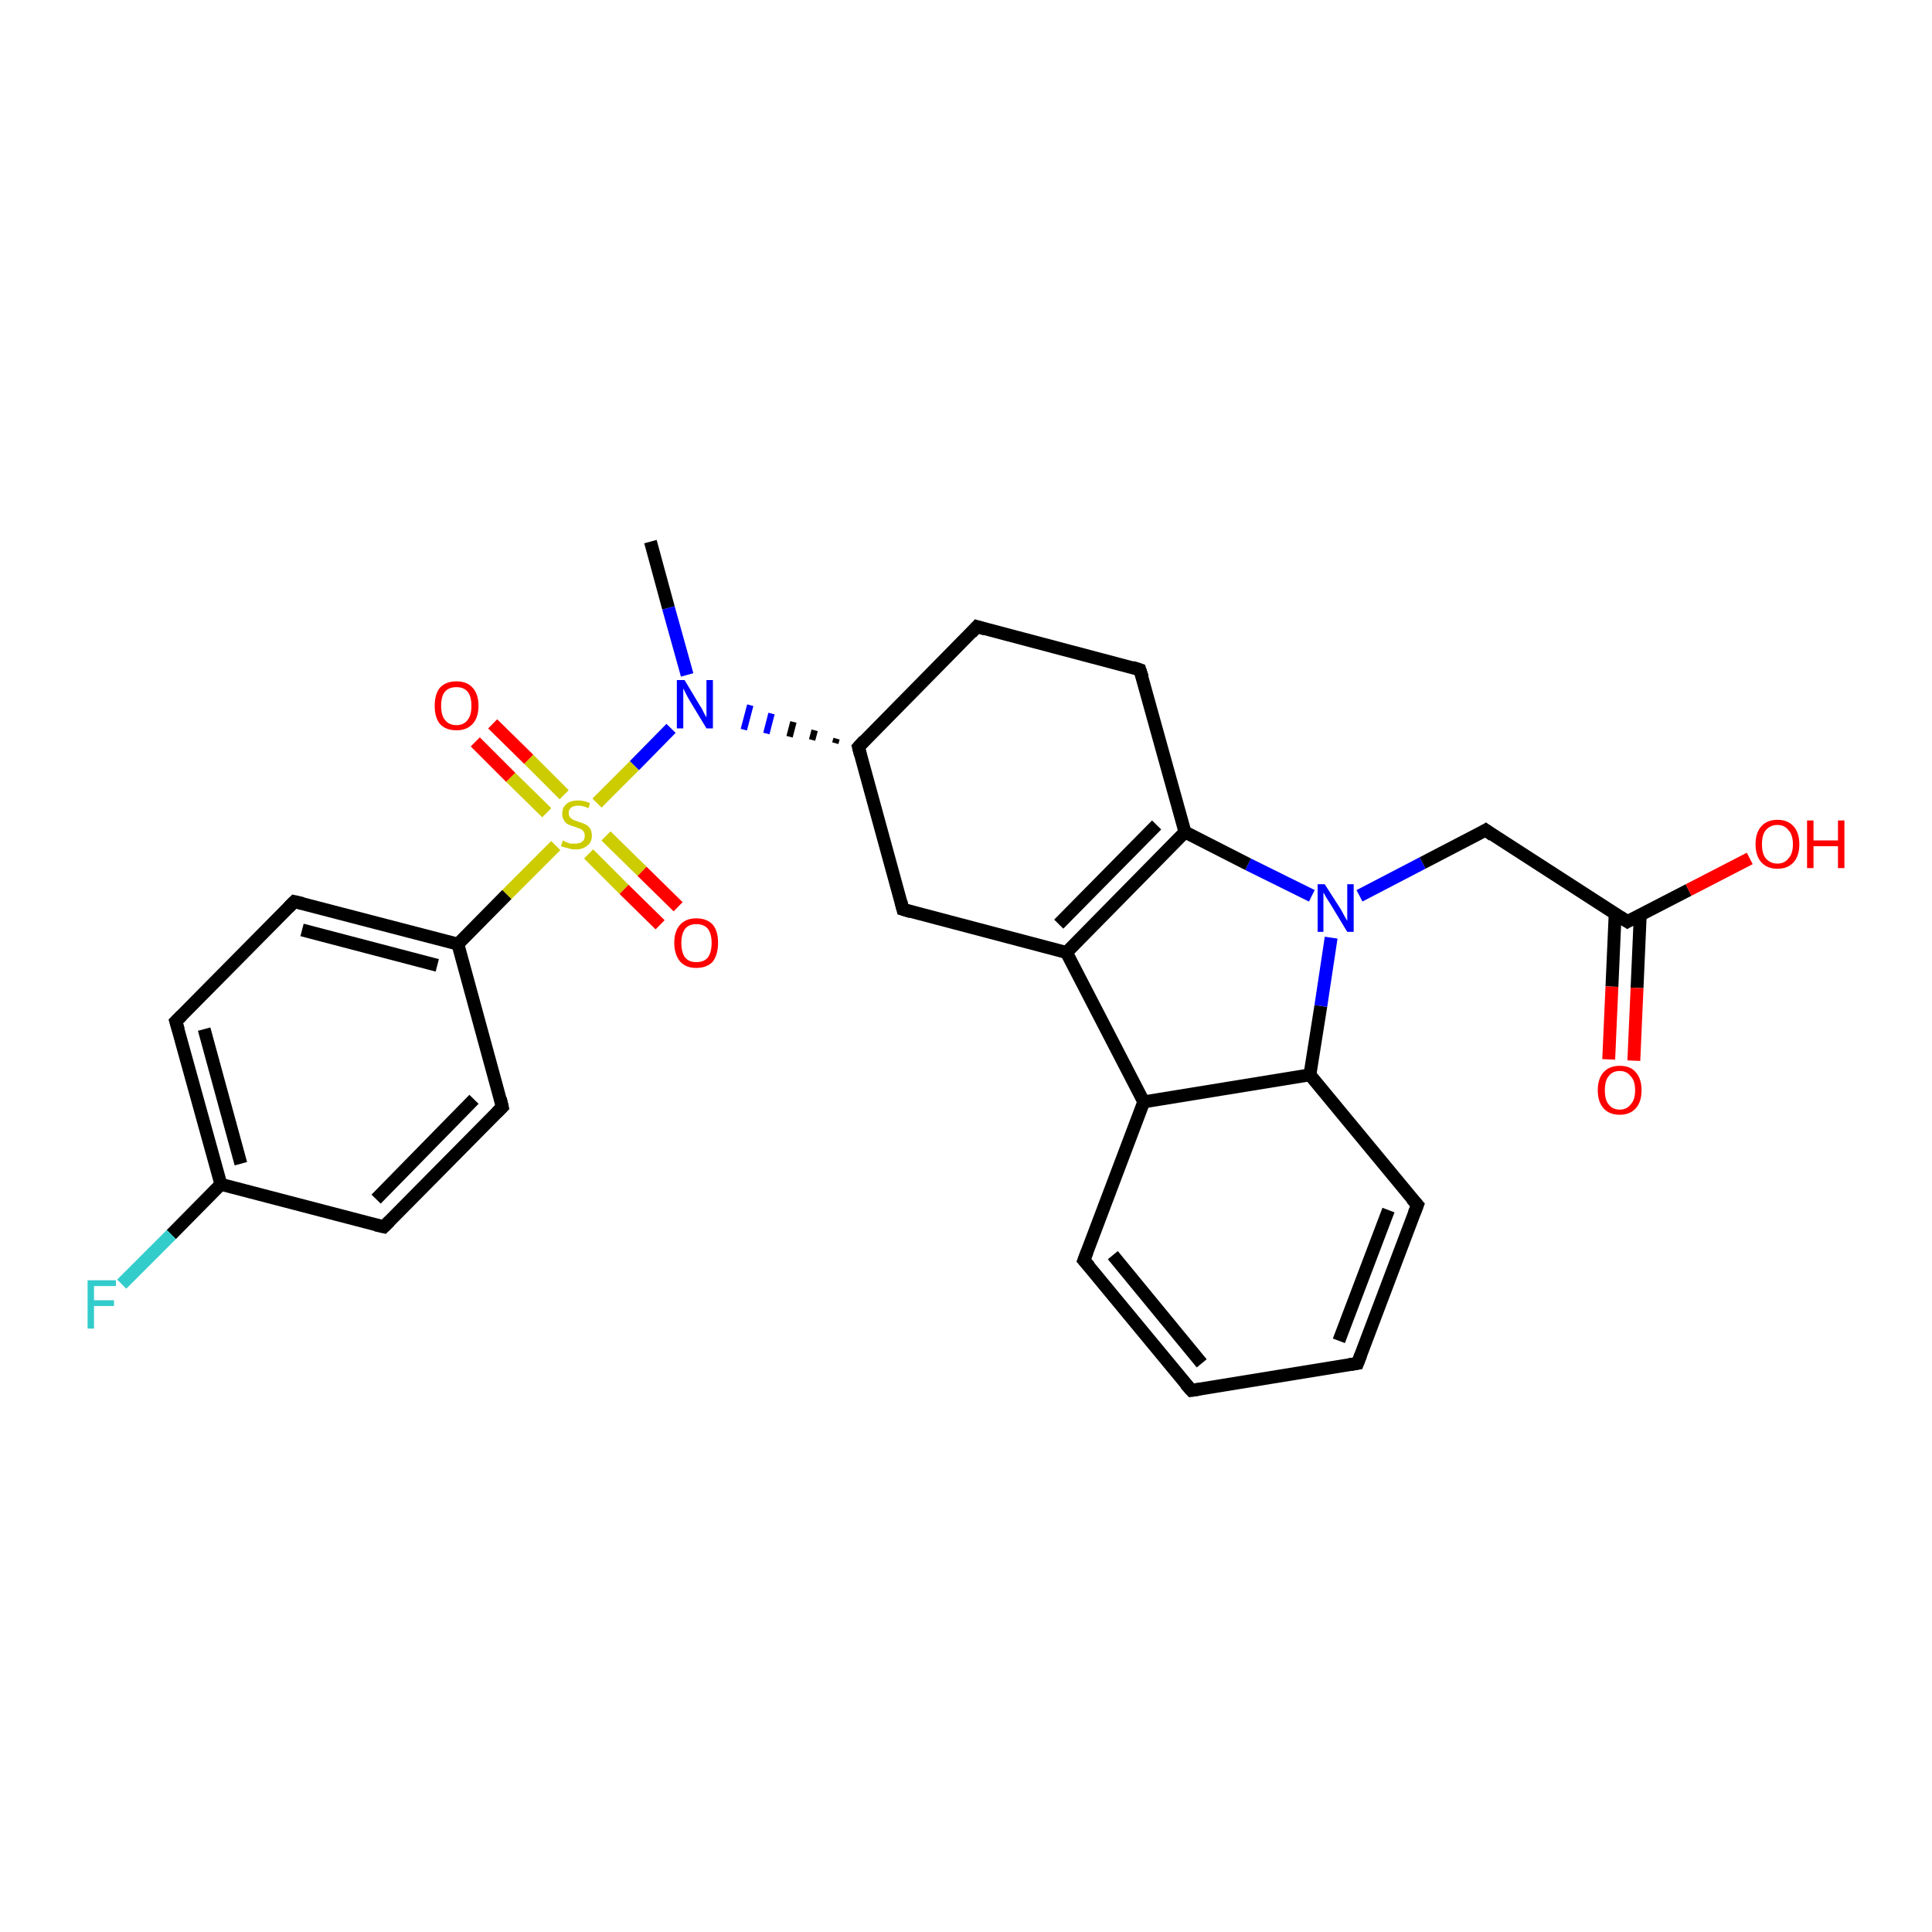 <?xml version='1.0' encoding='iso-8859-1'?>
<svg version='1.1' baseProfile='full'
              xmlns='http://www.w3.org/2000/svg'
                      xmlns:rdkit='http://www.rdkit.org/xml'
                      xmlns:xlink='http://www.w3.org/1999/xlink'
                  xml:space='preserve'
width='300px' height='300px' viewBox='0 0 300 300'>
<!-- END OF HEADER -->
<rect style='opacity:1.0;fill:#FFFFFF;stroke:none' width='300.0' height='300.0' x='0.0' y='0.0'> </rect>
<path class='bond-0 atom-0 atom-1' d='M 101.0,84.1 L 103.8,94.4' style='fill:none;fill-rule:evenodd;stroke:#000000;stroke-width:2.0px;stroke-linecap:butt;stroke-linejoin:miter;stroke-opacity:1' />
<path class='bond-0 atom-0 atom-1' d='M 103.8,94.4 L 106.7,104.8' style='fill:none;fill-rule:evenodd;stroke:#0000FF;stroke-width:2.0px;stroke-linecap:butt;stroke-linejoin:miter;stroke-opacity:1' />
<path class='bond-1 atom-2 atom-1' d='M 129.9,114.7 L 129.7,115.4' style='fill:none;fill-rule:evenodd;stroke:#000000;stroke-width:1.0px;stroke-linecap:butt;stroke-linejoin:miter;stroke-opacity:1' />
<path class='bond-1 atom-2 atom-1' d='M 126.5,113.4 L 126.1,114.9' style='fill:none;fill-rule:evenodd;stroke:#000000;stroke-width:1.0px;stroke-linecap:butt;stroke-linejoin:miter;stroke-opacity:1' />
<path class='bond-1 atom-2 atom-1' d='M 123.2,112.1 L 122.6,114.4' style='fill:none;fill-rule:evenodd;stroke:#000000;stroke-width:1.0px;stroke-linecap:butt;stroke-linejoin:miter;stroke-opacity:1' />
<path class='bond-1 atom-2 atom-1' d='M 119.8,110.8 L 119.0,113.9' style='fill:none;fill-rule:evenodd;stroke:#0000FF;stroke-width:1.0px;stroke-linecap:butt;stroke-linejoin:miter;stroke-opacity:1' />
<path class='bond-1 atom-2 atom-1' d='M 116.5,109.5 L 115.5,113.3' style='fill:none;fill-rule:evenodd;stroke:#0000FF;stroke-width:1.0px;stroke-linecap:butt;stroke-linejoin:miter;stroke-opacity:1' />
<path class='bond-2 atom-2 atom-3' d='M 133.3,116.0 L 151.7,97.3' style='fill:none;fill-rule:evenodd;stroke:#000000;stroke-width:2.0px;stroke-linecap:butt;stroke-linejoin:miter;stroke-opacity:1' />
<path class='bond-3 atom-3 atom-4' d='M 151.7,97.3 L 177.0,104.0' style='fill:none;fill-rule:evenodd;stroke:#000000;stroke-width:2.0px;stroke-linecap:butt;stroke-linejoin:miter;stroke-opacity:1' />
<path class='bond-4 atom-4 atom-5' d='M 177.0,104.0 L 184.0,129.2' style='fill:none;fill-rule:evenodd;stroke:#000000;stroke-width:2.0px;stroke-linecap:butt;stroke-linejoin:miter;stroke-opacity:1' />
<path class='bond-5 atom-5 atom-6' d='M 184.0,129.2 L 165.6,147.9' style='fill:none;fill-rule:evenodd;stroke:#000000;stroke-width:2.0px;stroke-linecap:butt;stroke-linejoin:miter;stroke-opacity:1' />
<path class='bond-5 atom-5 atom-6' d='M 179.6,128.1 L 164.4,143.5' style='fill:none;fill-rule:evenodd;stroke:#000000;stroke-width:2.0px;stroke-linecap:butt;stroke-linejoin:miter;stroke-opacity:1' />
<path class='bond-6 atom-6 atom-7' d='M 165.6,147.9 L 140.2,141.2' style='fill:none;fill-rule:evenodd;stroke:#000000;stroke-width:2.0px;stroke-linecap:butt;stroke-linejoin:miter;stroke-opacity:1' />
<path class='bond-7 atom-6 atom-8' d='M 165.6,147.9 L 177.6,171.1' style='fill:none;fill-rule:evenodd;stroke:#000000;stroke-width:2.0px;stroke-linecap:butt;stroke-linejoin:miter;stroke-opacity:1' />
<path class='bond-8 atom-8 atom-9' d='M 177.6,171.1 L 168.3,195.7' style='fill:none;fill-rule:evenodd;stroke:#000000;stroke-width:2.0px;stroke-linecap:butt;stroke-linejoin:miter;stroke-opacity:1' />
<path class='bond-9 atom-9 atom-10' d='M 168.3,195.7 L 185.0,215.9' style='fill:none;fill-rule:evenodd;stroke:#000000;stroke-width:2.0px;stroke-linecap:butt;stroke-linejoin:miter;stroke-opacity:1' />
<path class='bond-9 atom-9 atom-10' d='M 172.8,194.9 L 186.6,211.7' style='fill:none;fill-rule:evenodd;stroke:#000000;stroke-width:2.0px;stroke-linecap:butt;stroke-linejoin:miter;stroke-opacity:1' />
<path class='bond-10 atom-10 atom-11' d='M 185.0,215.9 L 210.8,211.7' style='fill:none;fill-rule:evenodd;stroke:#000000;stroke-width:2.0px;stroke-linecap:butt;stroke-linejoin:miter;stroke-opacity:1' />
<path class='bond-11 atom-11 atom-12' d='M 210.8,211.7 L 220.1,187.1' style='fill:none;fill-rule:evenodd;stroke:#000000;stroke-width:2.0px;stroke-linecap:butt;stroke-linejoin:miter;stroke-opacity:1' />
<path class='bond-11 atom-11 atom-12' d='M 207.9,208.2 L 215.6,187.9' style='fill:none;fill-rule:evenodd;stroke:#000000;stroke-width:2.0px;stroke-linecap:butt;stroke-linejoin:miter;stroke-opacity:1' />
<path class='bond-12 atom-12 atom-13' d='M 220.1,187.1 L 203.4,166.9' style='fill:none;fill-rule:evenodd;stroke:#000000;stroke-width:2.0px;stroke-linecap:butt;stroke-linejoin:miter;stroke-opacity:1' />
<path class='bond-13 atom-13 atom-14' d='M 203.4,166.9 L 205.1,156.2' style='fill:none;fill-rule:evenodd;stroke:#000000;stroke-width:2.0px;stroke-linecap:butt;stroke-linejoin:miter;stroke-opacity:1' />
<path class='bond-13 atom-13 atom-14' d='M 205.1,156.2 L 206.7,145.6' style='fill:none;fill-rule:evenodd;stroke:#0000FF;stroke-width:2.0px;stroke-linecap:butt;stroke-linejoin:miter;stroke-opacity:1' />
<path class='bond-14 atom-14 atom-15' d='M 211.1,139.1 L 220.9,134.0' style='fill:none;fill-rule:evenodd;stroke:#0000FF;stroke-width:2.0px;stroke-linecap:butt;stroke-linejoin:miter;stroke-opacity:1' />
<path class='bond-14 atom-14 atom-15' d='M 220.9,134.0 L 230.7,128.9' style='fill:none;fill-rule:evenodd;stroke:#000000;stroke-width:2.0px;stroke-linecap:butt;stroke-linejoin:miter;stroke-opacity:1' />
<path class='bond-15 atom-15 atom-16' d='M 230.7,128.9 L 252.7,143.1' style='fill:none;fill-rule:evenodd;stroke:#000000;stroke-width:2.0px;stroke-linecap:butt;stroke-linejoin:miter;stroke-opacity:1' />
<path class='bond-16 atom-16 atom-17' d='M 252.7,143.1 L 262.2,138.2' style='fill:none;fill-rule:evenodd;stroke:#000000;stroke-width:2.0px;stroke-linecap:butt;stroke-linejoin:miter;stroke-opacity:1' />
<path class='bond-16 atom-16 atom-17' d='M 262.2,138.2 L 271.7,133.3' style='fill:none;fill-rule:evenodd;stroke:#FF0000;stroke-width:2.0px;stroke-linecap:butt;stroke-linejoin:miter;stroke-opacity:1' />
<path class='bond-17 atom-16 atom-18' d='M 250.8,141.9 L 250.3,153.2' style='fill:none;fill-rule:evenodd;stroke:#000000;stroke-width:2.0px;stroke-linecap:butt;stroke-linejoin:miter;stroke-opacity:1' />
<path class='bond-17 atom-16 atom-18' d='M 250.3,153.2 L 249.8,164.5' style='fill:none;fill-rule:evenodd;stroke:#FF0000;stroke-width:2.0px;stroke-linecap:butt;stroke-linejoin:miter;stroke-opacity:1' />
<path class='bond-17 atom-16 atom-18' d='M 254.7,142.0 L 254.2,153.4' style='fill:none;fill-rule:evenodd;stroke:#000000;stroke-width:2.0px;stroke-linecap:butt;stroke-linejoin:miter;stroke-opacity:1' />
<path class='bond-17 atom-16 atom-18' d='M 254.2,153.4 L 253.7,164.7' style='fill:none;fill-rule:evenodd;stroke:#FF0000;stroke-width:2.0px;stroke-linecap:butt;stroke-linejoin:miter;stroke-opacity:1' />
<path class='bond-18 atom-1 atom-19' d='M 104.2,113.1 L 98.5,118.9' style='fill:none;fill-rule:evenodd;stroke:#0000FF;stroke-width:2.0px;stroke-linecap:butt;stroke-linejoin:miter;stroke-opacity:1' />
<path class='bond-18 atom-1 atom-19' d='M 98.5,118.9 L 92.7,124.7' style='fill:none;fill-rule:evenodd;stroke:#CCCC00;stroke-width:2.0px;stroke-linecap:butt;stroke-linejoin:miter;stroke-opacity:1' />
<path class='bond-19 atom-19 atom-20' d='M 91.4,132.6 L 96.9,138.1' style='fill:none;fill-rule:evenodd;stroke:#CCCC00;stroke-width:2.0px;stroke-linecap:butt;stroke-linejoin:miter;stroke-opacity:1' />
<path class='bond-19 atom-19 atom-20' d='M 96.9,138.1 L 102.5,143.6' style='fill:none;fill-rule:evenodd;stroke:#FF0000;stroke-width:2.0px;stroke-linecap:butt;stroke-linejoin:miter;stroke-opacity:1' />
<path class='bond-19 atom-19 atom-20' d='M 94.1,129.8 L 99.7,135.3' style='fill:none;fill-rule:evenodd;stroke:#CCCC00;stroke-width:2.0px;stroke-linecap:butt;stroke-linejoin:miter;stroke-opacity:1' />
<path class='bond-19 atom-19 atom-20' d='M 99.7,135.3 L 105.3,140.8' style='fill:none;fill-rule:evenodd;stroke:#FF0000;stroke-width:2.0px;stroke-linecap:butt;stroke-linejoin:miter;stroke-opacity:1' />
<path class='bond-20 atom-19 atom-21' d='M 87.6,123.4 L 82.1,117.9' style='fill:none;fill-rule:evenodd;stroke:#CCCC00;stroke-width:2.0px;stroke-linecap:butt;stroke-linejoin:miter;stroke-opacity:1' />
<path class='bond-20 atom-19 atom-21' d='M 82.1,117.9 L 76.5,112.4' style='fill:none;fill-rule:evenodd;stroke:#FF0000;stroke-width:2.0px;stroke-linecap:butt;stroke-linejoin:miter;stroke-opacity:1' />
<path class='bond-20 atom-19 atom-21' d='M 84.9,126.2 L 79.3,120.7' style='fill:none;fill-rule:evenodd;stroke:#CCCC00;stroke-width:2.0px;stroke-linecap:butt;stroke-linejoin:miter;stroke-opacity:1' />
<path class='bond-20 atom-19 atom-21' d='M 79.3,120.7 L 73.8,115.2' style='fill:none;fill-rule:evenodd;stroke:#FF0000;stroke-width:2.0px;stroke-linecap:butt;stroke-linejoin:miter;stroke-opacity:1' />
<path class='bond-21 atom-19 atom-22' d='M 86.3,131.3 L 78.7,138.9' style='fill:none;fill-rule:evenodd;stroke:#CCCC00;stroke-width:2.0px;stroke-linecap:butt;stroke-linejoin:miter;stroke-opacity:1' />
<path class='bond-21 atom-19 atom-22' d='M 78.7,138.9 L 71.1,146.6' style='fill:none;fill-rule:evenodd;stroke:#000000;stroke-width:2.0px;stroke-linecap:butt;stroke-linejoin:miter;stroke-opacity:1' />
<path class='bond-22 atom-22 atom-23' d='M 71.1,146.6 L 45.7,140.0' style='fill:none;fill-rule:evenodd;stroke:#000000;stroke-width:2.0px;stroke-linecap:butt;stroke-linejoin:miter;stroke-opacity:1' />
<path class='bond-22 atom-22 atom-23' d='M 67.9,149.9 L 46.9,144.4' style='fill:none;fill-rule:evenodd;stroke:#000000;stroke-width:2.0px;stroke-linecap:butt;stroke-linejoin:miter;stroke-opacity:1' />
<path class='bond-23 atom-23 atom-24' d='M 45.7,140.0 L 27.3,158.6' style='fill:none;fill-rule:evenodd;stroke:#000000;stroke-width:2.0px;stroke-linecap:butt;stroke-linejoin:miter;stroke-opacity:1' />
<path class='bond-24 atom-24 atom-25' d='M 27.3,158.6 L 34.3,183.9' style='fill:none;fill-rule:evenodd;stroke:#000000;stroke-width:2.0px;stroke-linecap:butt;stroke-linejoin:miter;stroke-opacity:1' />
<path class='bond-24 atom-24 atom-25' d='M 31.7,159.8 L 37.4,180.7' style='fill:none;fill-rule:evenodd;stroke:#000000;stroke-width:2.0px;stroke-linecap:butt;stroke-linejoin:miter;stroke-opacity:1' />
<path class='bond-25 atom-25 atom-26' d='M 34.3,183.9 L 26.6,191.7' style='fill:none;fill-rule:evenodd;stroke:#000000;stroke-width:2.0px;stroke-linecap:butt;stroke-linejoin:miter;stroke-opacity:1' />
<path class='bond-25 atom-25 atom-26' d='M 26.6,191.7 L 18.9,199.4' style='fill:none;fill-rule:evenodd;stroke:#33CCCC;stroke-width:2.0px;stroke-linecap:butt;stroke-linejoin:miter;stroke-opacity:1' />
<path class='bond-26 atom-25 atom-27' d='M 34.3,183.9 L 59.6,190.5' style='fill:none;fill-rule:evenodd;stroke:#000000;stroke-width:2.0px;stroke-linecap:butt;stroke-linejoin:miter;stroke-opacity:1' />
<path class='bond-27 atom-27 atom-28' d='M 59.6,190.5 L 78.0,171.9' style='fill:none;fill-rule:evenodd;stroke:#000000;stroke-width:2.0px;stroke-linecap:butt;stroke-linejoin:miter;stroke-opacity:1' />
<path class='bond-27 atom-27 atom-28' d='M 58.4,186.2 L 73.6,170.7' style='fill:none;fill-rule:evenodd;stroke:#000000;stroke-width:2.0px;stroke-linecap:butt;stroke-linejoin:miter;stroke-opacity:1' />
<path class='bond-28 atom-7 atom-2' d='M 140.2,141.2 L 133.3,116.0' style='fill:none;fill-rule:evenodd;stroke:#000000;stroke-width:2.0px;stroke-linecap:butt;stroke-linejoin:miter;stroke-opacity:1' />
<path class='bond-29 atom-13 atom-8' d='M 203.4,166.9 L 177.6,171.1' style='fill:none;fill-rule:evenodd;stroke:#000000;stroke-width:2.0px;stroke-linecap:butt;stroke-linejoin:miter;stroke-opacity:1' />
<path class='bond-30 atom-28 atom-22' d='M 78.0,171.9 L 71.1,146.6' style='fill:none;fill-rule:evenodd;stroke:#000000;stroke-width:2.0px;stroke-linecap:butt;stroke-linejoin:miter;stroke-opacity:1' />
<path class='bond-31 atom-14 atom-5' d='M 203.7,139.1 L 193.8,134.2' style='fill:none;fill-rule:evenodd;stroke:#0000FF;stroke-width:2.0px;stroke-linecap:butt;stroke-linejoin:miter;stroke-opacity:1' />
<path class='bond-31 atom-14 atom-5' d='M 193.8,134.2 L 184.0,129.2' style='fill:none;fill-rule:evenodd;stroke:#000000;stroke-width:2.0px;stroke-linecap:butt;stroke-linejoin:miter;stroke-opacity:1' />
<path d='M 134.2,115.0 L 133.3,116.0 L 133.6,117.2' style='fill:none;stroke:#000000;stroke-width:2.0px;stroke-linecap:butt;stroke-linejoin:miter;stroke-opacity:1;' />
<path d='M 150.8,98.3 L 151.7,97.3 L 153.0,97.7' style='fill:none;stroke:#000000;stroke-width:2.0px;stroke-linecap:butt;stroke-linejoin:miter;stroke-opacity:1;' />
<path d='M 175.8,103.6 L 177.0,104.0 L 177.4,105.2' style='fill:none;stroke:#000000;stroke-width:2.0px;stroke-linecap:butt;stroke-linejoin:miter;stroke-opacity:1;' />
<path d='M 141.5,141.6 L 140.2,141.2 L 139.9,140.0' style='fill:none;stroke:#000000;stroke-width:2.0px;stroke-linecap:butt;stroke-linejoin:miter;stroke-opacity:1;' />
<path d='M 168.8,194.4 L 168.3,195.7 L 169.2,196.7' style='fill:none;stroke:#000000;stroke-width:2.0px;stroke-linecap:butt;stroke-linejoin:miter;stroke-opacity:1;' />
<path d='M 184.1,214.9 L 185.0,215.9 L 186.3,215.7' style='fill:none;stroke:#000000;stroke-width:2.0px;stroke-linecap:butt;stroke-linejoin:miter;stroke-opacity:1;' />
<path d='M 209.5,211.9 L 210.8,211.7 L 211.3,210.4' style='fill:none;stroke:#000000;stroke-width:2.0px;stroke-linecap:butt;stroke-linejoin:miter;stroke-opacity:1;' />
<path d='M 219.6,188.4 L 220.1,187.1 L 219.2,186.1' style='fill:none;stroke:#000000;stroke-width:2.0px;stroke-linecap:butt;stroke-linejoin:miter;stroke-opacity:1;' />
<path d='M 230.2,129.2 L 230.7,128.9 L 231.8,129.7' style='fill:none;stroke:#000000;stroke-width:2.0px;stroke-linecap:butt;stroke-linejoin:miter;stroke-opacity:1;' />
<path d='M 251.6,142.4 L 252.7,143.1 L 253.2,142.8' style='fill:none;stroke:#000000;stroke-width:2.0px;stroke-linecap:butt;stroke-linejoin:miter;stroke-opacity:1;' />
<path d='M 47.0,140.3 L 45.7,140.0 L 44.8,140.9' style='fill:none;stroke:#000000;stroke-width:2.0px;stroke-linecap:butt;stroke-linejoin:miter;stroke-opacity:1;' />
<path d='M 28.2,157.7 L 27.3,158.6 L 27.7,159.9' style='fill:none;stroke:#000000;stroke-width:2.0px;stroke-linecap:butt;stroke-linejoin:miter;stroke-opacity:1;' />
<path d='M 58.3,190.2 L 59.6,190.5 L 60.5,189.6' style='fill:none;stroke:#000000;stroke-width:2.0px;stroke-linecap:butt;stroke-linejoin:miter;stroke-opacity:1;' />
<path d='M 77.1,172.8 L 78.0,171.9 L 77.7,170.6' style='fill:none;stroke:#000000;stroke-width:2.0px;stroke-linecap:butt;stroke-linejoin:miter;stroke-opacity:1;' />
<path class='atom-1' d='M 106.3 105.6
L 108.7 109.6
Q 109.0 110.0, 109.3 110.7
Q 109.7 111.4, 109.7 111.4
L 109.7 105.6
L 110.7 105.6
L 110.7 113.1
L 109.7 113.1
L 107.1 108.8
Q 106.8 108.3, 106.5 107.7
Q 106.2 107.1, 106.1 106.9
L 106.1 113.1
L 105.1 113.1
L 105.1 105.6
L 106.3 105.6
' fill='#0000FF'/>
<path class='atom-14' d='M 205.7 137.3
L 208.2 141.2
Q 208.4 141.6, 208.8 142.3
Q 209.2 143.0, 209.2 143.0
L 209.2 137.3
L 210.2 137.3
L 210.2 144.7
L 209.2 144.7
L 206.6 140.4
Q 206.3 139.9, 205.9 139.3
Q 205.6 138.7, 205.5 138.6
L 205.5 144.7
L 204.6 144.7
L 204.6 137.3
L 205.7 137.3
' fill='#0000FF'/>
<path class='atom-17' d='M 272.6 131.1
Q 272.6 129.3, 273.5 128.3
Q 274.4 127.3, 276.0 127.3
Q 277.6 127.3, 278.5 128.3
Q 279.4 129.3, 279.4 131.1
Q 279.4 132.9, 278.5 133.9
Q 277.6 134.9, 276.0 134.9
Q 274.4 134.9, 273.5 133.9
Q 272.6 132.9, 272.6 131.1
M 276.0 134.1
Q 277.1 134.1, 277.7 133.3
Q 278.4 132.6, 278.4 131.1
Q 278.4 129.6, 277.7 128.9
Q 277.1 128.1, 276.0 128.1
Q 274.9 128.1, 274.2 128.9
Q 273.6 129.6, 273.6 131.1
Q 273.6 132.6, 274.2 133.3
Q 274.9 134.1, 276.0 134.1
' fill='#FF0000'/>
<path class='atom-17' d='M 280.6 127.4
L 281.6 127.4
L 281.6 130.5
L 285.4 130.5
L 285.4 127.4
L 286.4 127.4
L 286.4 134.8
L 285.4 134.8
L 285.4 131.4
L 281.6 131.4
L 281.6 134.8
L 280.6 134.8
L 280.6 127.4
' fill='#FF0000'/>
<path class='atom-18' d='M 248.1 169.3
Q 248.1 167.5, 249.0 166.5
Q 249.9 165.5, 251.5 165.5
Q 253.2 165.5, 254.0 166.5
Q 254.9 167.5, 254.9 169.3
Q 254.9 171.1, 254.0 172.1
Q 253.1 173.1, 251.5 173.1
Q 249.9 173.1, 249.0 172.1
Q 248.1 171.1, 248.1 169.3
M 251.5 172.3
Q 252.6 172.3, 253.2 171.5
Q 253.9 170.8, 253.9 169.3
Q 253.9 167.8, 253.2 167.1
Q 252.6 166.3, 251.5 166.3
Q 250.4 166.3, 249.8 167.1
Q 249.2 167.8, 249.2 169.3
Q 249.2 170.8, 249.8 171.5
Q 250.4 172.3, 251.5 172.3
' fill='#FF0000'/>
<path class='atom-19' d='M 87.4 130.5
Q 87.5 130.6, 87.8 130.7
Q 88.2 130.9, 88.6 131.0
Q 88.9 131.0, 89.3 131.0
Q 90.0 131.0, 90.4 130.7
Q 90.8 130.4, 90.8 129.8
Q 90.8 129.3, 90.6 129.1
Q 90.4 128.8, 90.1 128.7
Q 89.8 128.6, 89.3 128.4
Q 88.6 128.2, 88.2 128.0
Q 87.8 127.8, 87.6 127.4
Q 87.3 127.0, 87.3 126.4
Q 87.3 125.4, 87.9 124.9
Q 88.5 124.3, 89.8 124.3
Q 90.7 124.3, 91.6 124.7
L 91.4 125.5
Q 90.5 125.1, 89.8 125.1
Q 89.1 125.1, 88.7 125.4
Q 88.3 125.7, 88.3 126.2
Q 88.3 126.6, 88.5 126.9
Q 88.7 127.1, 89.0 127.3
Q 89.3 127.4, 89.8 127.6
Q 90.5 127.8, 90.9 128.0
Q 91.3 128.2, 91.6 128.6
Q 91.9 129.0, 91.9 129.8
Q 91.9 130.8, 91.2 131.3
Q 90.5 131.9, 89.4 131.9
Q 88.7 131.9, 88.2 131.7
Q 87.7 131.6, 87.1 131.4
L 87.4 130.5
' fill='#CCCC00'/>
<path class='atom-20' d='M 104.7 146.4
Q 104.7 144.6, 105.6 143.6
Q 106.5 142.6, 108.1 142.6
Q 109.8 142.6, 110.7 143.6
Q 111.5 144.6, 111.5 146.4
Q 111.5 148.2, 110.7 149.3
Q 109.8 150.3, 108.1 150.3
Q 106.5 150.3, 105.6 149.3
Q 104.7 148.2, 104.7 146.4
M 108.1 149.4
Q 109.3 149.4, 109.9 148.7
Q 110.5 147.9, 110.5 146.4
Q 110.5 145.0, 109.9 144.2
Q 109.3 143.5, 108.1 143.5
Q 107.0 143.5, 106.4 144.2
Q 105.8 145.0, 105.8 146.4
Q 105.8 147.9, 106.4 148.7
Q 107.0 149.4, 108.1 149.4
' fill='#FF0000'/>
<path class='atom-21' d='M 67.5 109.6
Q 67.5 107.8, 68.3 106.8
Q 69.2 105.8, 70.9 105.8
Q 72.5 105.8, 73.4 106.8
Q 74.3 107.8, 74.3 109.6
Q 74.3 111.4, 73.4 112.4
Q 72.5 113.4, 70.9 113.4
Q 69.2 113.4, 68.3 112.4
Q 67.5 111.4, 67.5 109.6
M 70.9 112.6
Q 72.0 112.6, 72.6 111.8
Q 73.2 111.1, 73.2 109.6
Q 73.2 108.1, 72.6 107.4
Q 72.0 106.7, 70.9 106.7
Q 69.7 106.7, 69.1 107.4
Q 68.5 108.1, 68.5 109.6
Q 68.5 111.1, 69.1 111.8
Q 69.7 112.6, 70.9 112.6
' fill='#FF0000'/>
<path class='atom-26' d='M 13.6 198.8
L 18.0 198.8
L 18.0 199.7
L 14.6 199.7
L 14.6 201.9
L 17.7 201.9
L 17.7 202.8
L 14.6 202.8
L 14.6 206.3
L 13.6 206.3
L 13.6 198.8
' fill='#33CCCC'/>
</svg>
